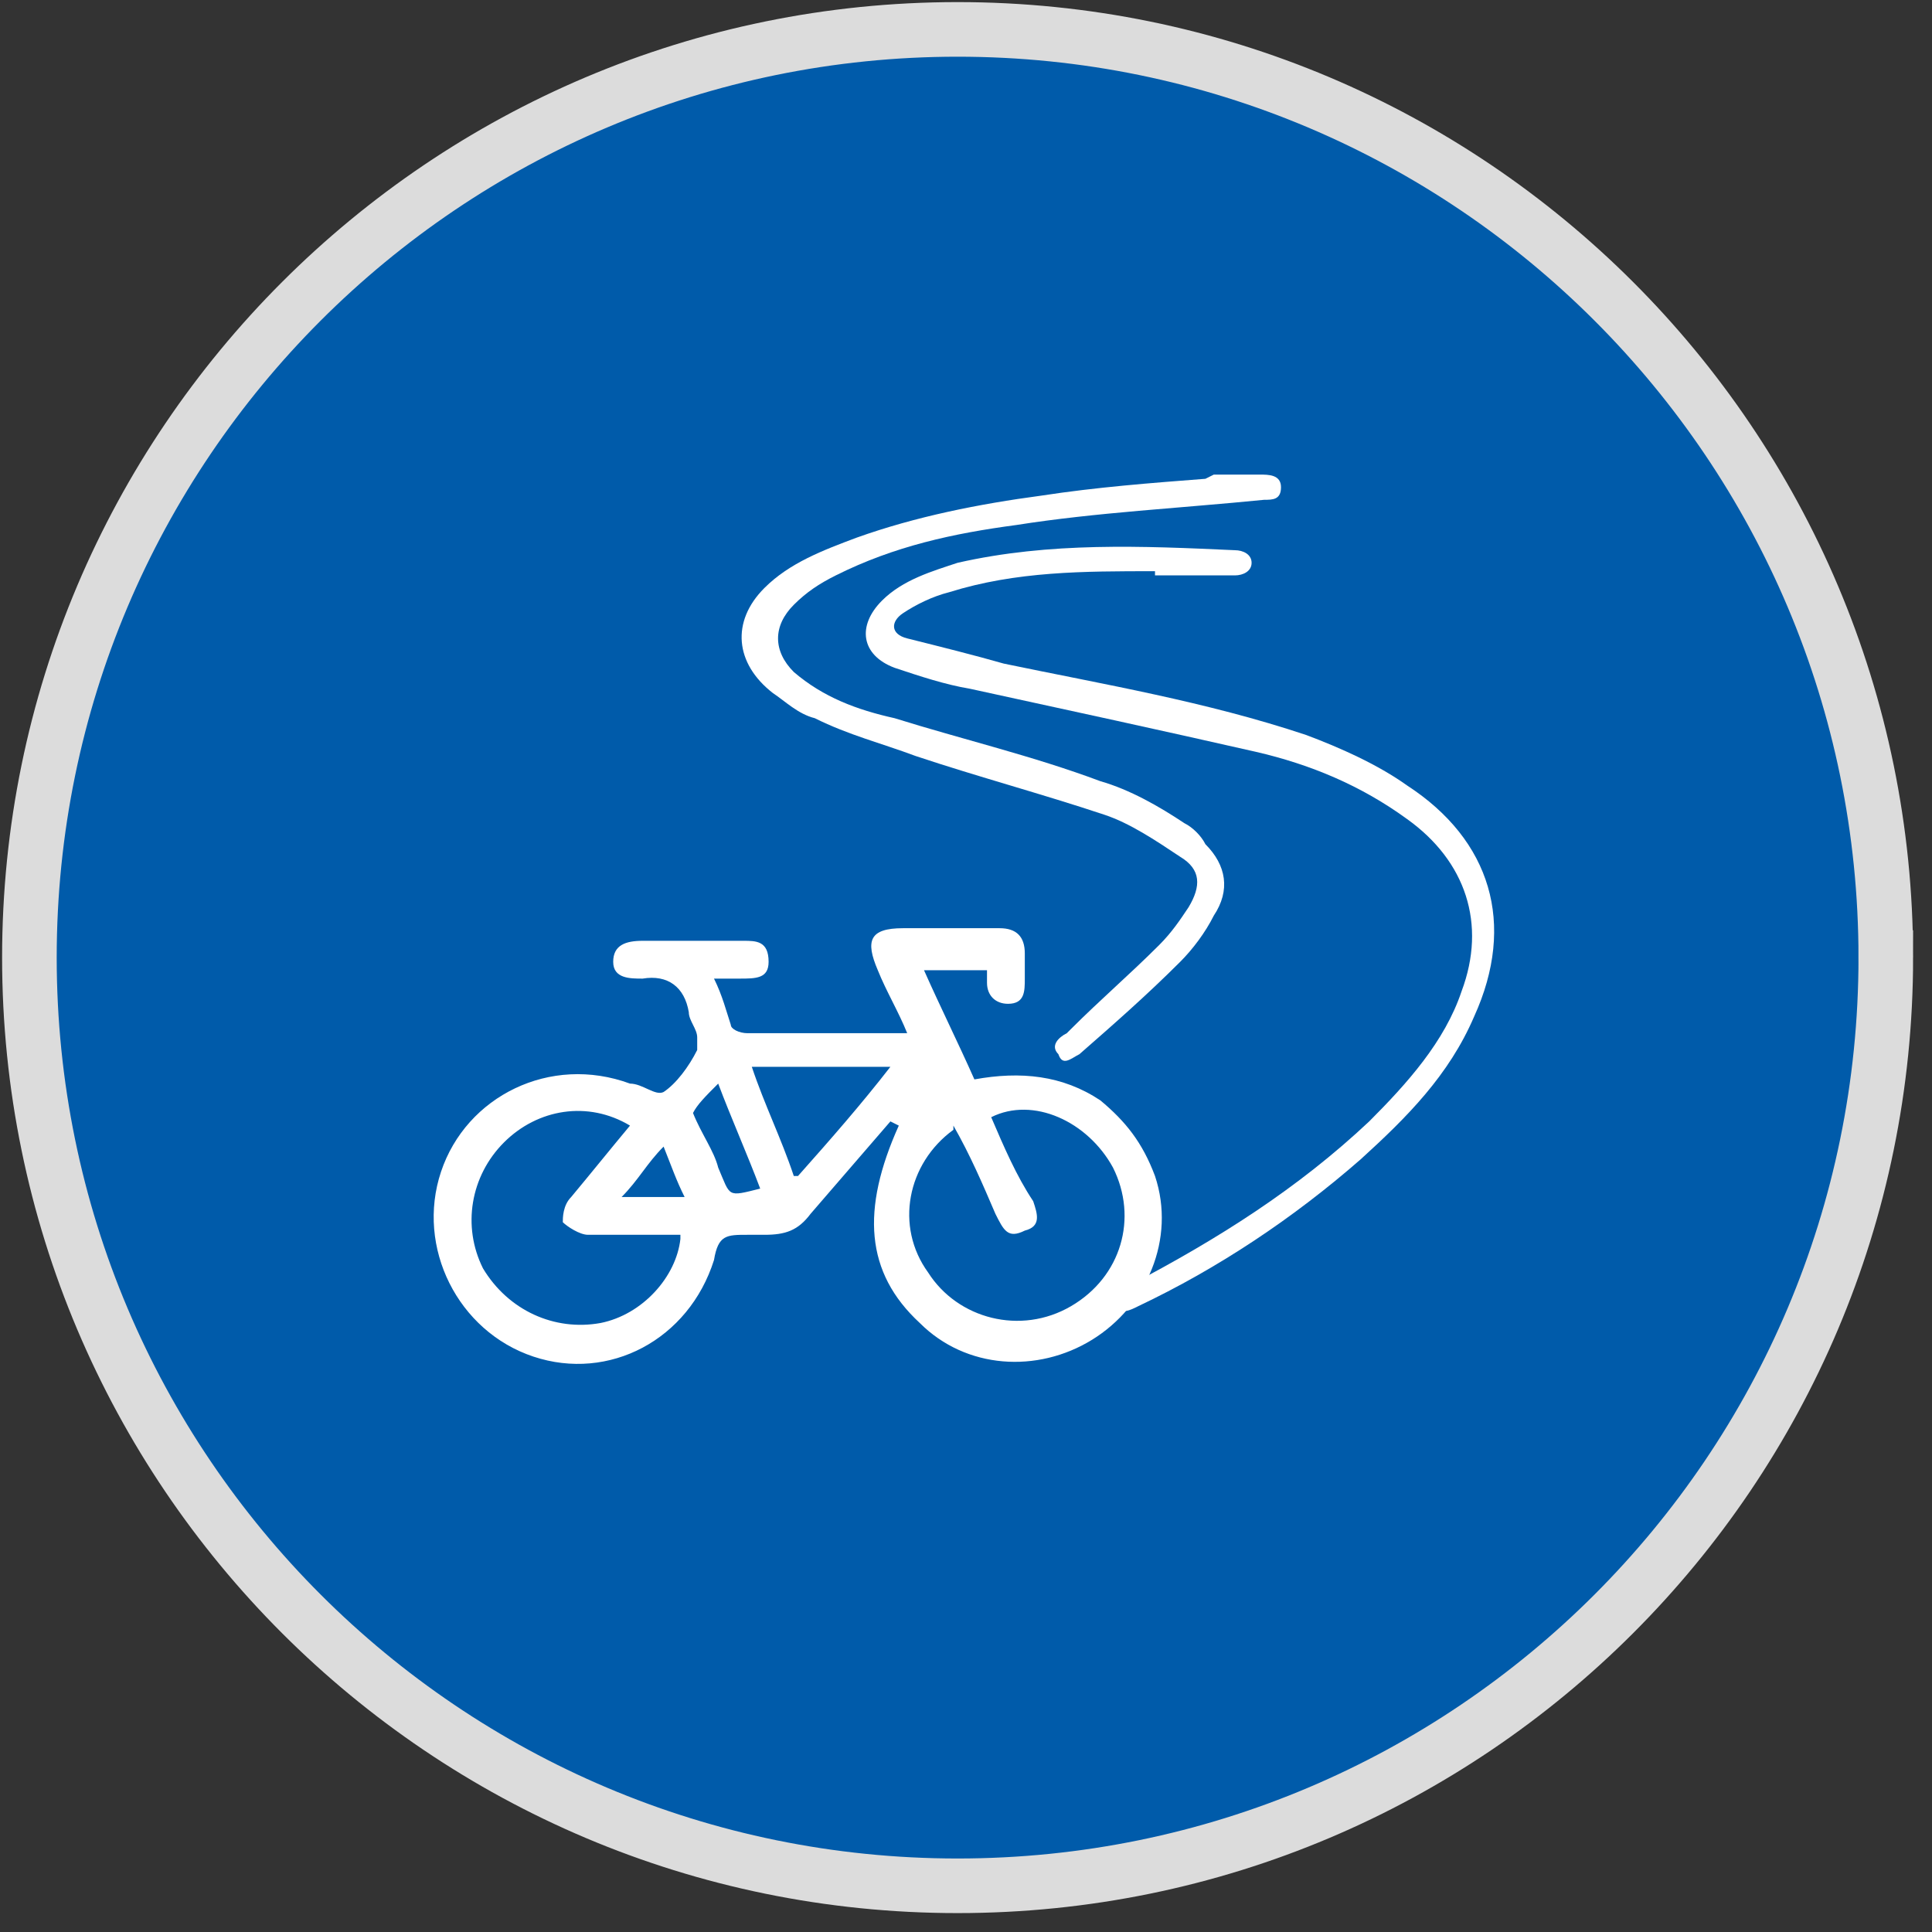 <?xml version="1.0" encoding="UTF-8"?>
<svg xmlns="http://www.w3.org/2000/svg" version="1.1" viewBox="0 0 46 46">
  <rect x="0" y="0" width="46" height="46" fill="#333333" stroke="none"/>
  <defs>
    <style>
      .cls-1 {
        fill: #fff;
      }

      .cls-2 {
        fill: #005baa;
        stroke: #dcdcdc;
        stroke-width: 1.3px;
      }
    </style>
  </defs>
  <!-- Generator: Adobe Illustrator 28.7.1, SVG Export Plug-In . SVG Version: 1.2.0 Build 142)  -->
  <g>
    <g id="Layer_1">
      <path class="cls-2" d="M44.9,22.8c0,12.2-9.9,22.1-22.1,22.1S.7,35,.7,22.8,10.6.7,22.8.7s22.1,9.9,22.1,22.1Z"/>
      <g>
        <path class="cls-1" d="M21.2,26.7c-.6.7-1.3,1.5-1.9,2.2-.3.4-.6.5-1.1.5-.1,0-.3,0-.4,0-.5,0-.7,0-.8.6-.6,1.9-2.5,2.9-4.3,2.3-1.8-.6-2.8-2.6-2.2-4.4.6-1.8,2.6-2.8,4.5-2.1.3,0,.6.3.8.2.3-.2.6-.6.8-1,0,0,0-.2,0-.3,0-.2-.2-.4-.2-.6-.1-.6-.5-.9-1.1-.8-.3,0-.7,0-.7-.4,0-.4.3-.5.7-.5.8,0,1.6,0,2.4,0,.3,0,.6,0,.6.5,0,.4-.3.4-.7.4-.2,0-.4,0-.6,0,.2.4.3.8.4,1.1,0,.1.2.2.4.2,1.2,0,2.4,0,3.8,0-.2-.5-.5-1-.7-1.5-.3-.7-.2-1,.6-1,.8,0,1.5,0,2.3,0,.4,0,.6.2.6.6,0,.2,0,.4,0,.6,0,.3,0,.6-.4.6-.3,0-.5-.2-.5-.5,0,0,0-.2,0-.3h-1.5c.4.9.8,1.7,1.2,2.6,1.1-.2,2.1-.1,3,.5.6.5,1,1,1.3,1.8.5,1.5-.2,3.1-1.5,3.9-1.3.8-3,.7-4.1-.4-1.3-1.2-1.4-2.7-.5-4.7ZM22.7,26.9c-1.1.8-1.4,2.3-.6,3.4.7,1.1,2.2,1.5,3.4.8,1.2-.7,1.6-2.1,1-3.3-.6-1.1-1.9-1.7-2.9-1.2.3.7.6,1.4,1,2,.1.3.2.6-.2.7-.4.2-.5,0-.7-.4-.3-.7-.6-1.4-1-2.1ZM16.2,29.4c-.7,0-1.5,0-2.2,0-.2,0-.5-.2-.6-.3,0-.1,0-.4.2-.6.5-.6.9-1.1,1.4-1.7-1-.6-2.2-.4-3,.4-.8.8-1,2-.5,3,.6,1,1.7,1.5,2.8,1.3,1-.2,1.8-1.1,1.9-2ZM19,28c.8-.9,1.5-1.7,2.2-2.6h-3.3c.3.9.7,1.7,1,2.6ZM17.1,25.8c-.3.3-.5.5-.6.7.2.5.5.9.6,1.3.3.7.2.7,1,.5-.3-.8-.7-1.7-1-2.5ZM15.8,27.3c-.4.4-.6.8-1,1.2h1.5c-.2-.4-.3-.7-.5-1.2Z"/>
        <path class="cls-1" d="M27.5,13.6c-1.7,0-3.3,0-4.9.5-.4.1-.8.3-1.1.5-.3.2-.3.5.1.6.8.2,1.6.4,2.3.6,2.4.5,4.8.9,7.2,1.7.8.3,1.7.7,2.4,1.2,2,1.3,2.6,3.3,1.6,5.5-.6,1.4-1.6,2.4-2.7,3.4-1.6,1.4-3.4,2.6-5.3,3.5-.2.1-.4.2-.5,0-.1-.3,0-.4.3-.5,2.1-1.1,4-2.3,5.7-3.9.9-.9,1.8-1.9,2.2-3.1.6-1.6.1-3.1-1.3-4.1-1.1-.8-2.3-1.3-3.6-1.6-2.2-.5-4.5-1-6.8-1.5-.6-.1-1.2-.3-1.8-.5-.8-.3-.9-1-.3-1.6.5-.5,1.2-.7,1.8-.9,2.2-.5,4.4-.4,6.6-.3.2,0,.4.1.4.3,0,.2-.2.3-.4.3-.6,0-1.3,0-1.9,0Z"/>
        <path class="cls-1" d="M28.9,11.3c.4,0,.7,0,1.1,0,.2,0,.5,0,.5.3,0,.3-.2.3-.4.3-2,.2-4,.3-5.9.6-1.5.2-2.9.5-4.3,1.2-.4.2-.7.4-1,.7-.5.5-.5,1.1,0,1.6.7.6,1.5.9,2.4,1.1,1.6.5,3.3.9,4.9,1.5.7.2,1.4.6,2,1,.2.1.4.3.5.5.5.5.6,1.1.2,1.7-.2.4-.5.8-.8,1.1-.8.8-1.6,1.5-2.4,2.2-.2.1-.4.3-.5,0-.2-.2,0-.4.2-.5,0,0,0,0,.1-.1.7-.7,1.4-1.3,2.1-2,.3-.3.5-.6.7-.9.3-.5.3-.9-.2-1.2-.6-.4-1.2-.8-1.8-1-1.5-.5-3-.9-4.5-1.4-.8-.3-1.6-.5-2.4-.9-.4-.1-.7-.4-1-.6-.9-.7-1-1.7-.2-2.5.6-.6,1.4-.9,2.2-1.2,1.4-.5,2.9-.8,4.4-1,1.3-.2,2.6-.3,3.9-.4,0,0,0,0,0,0Z"/>
      </g>
    </g>
  </g>
</svg>